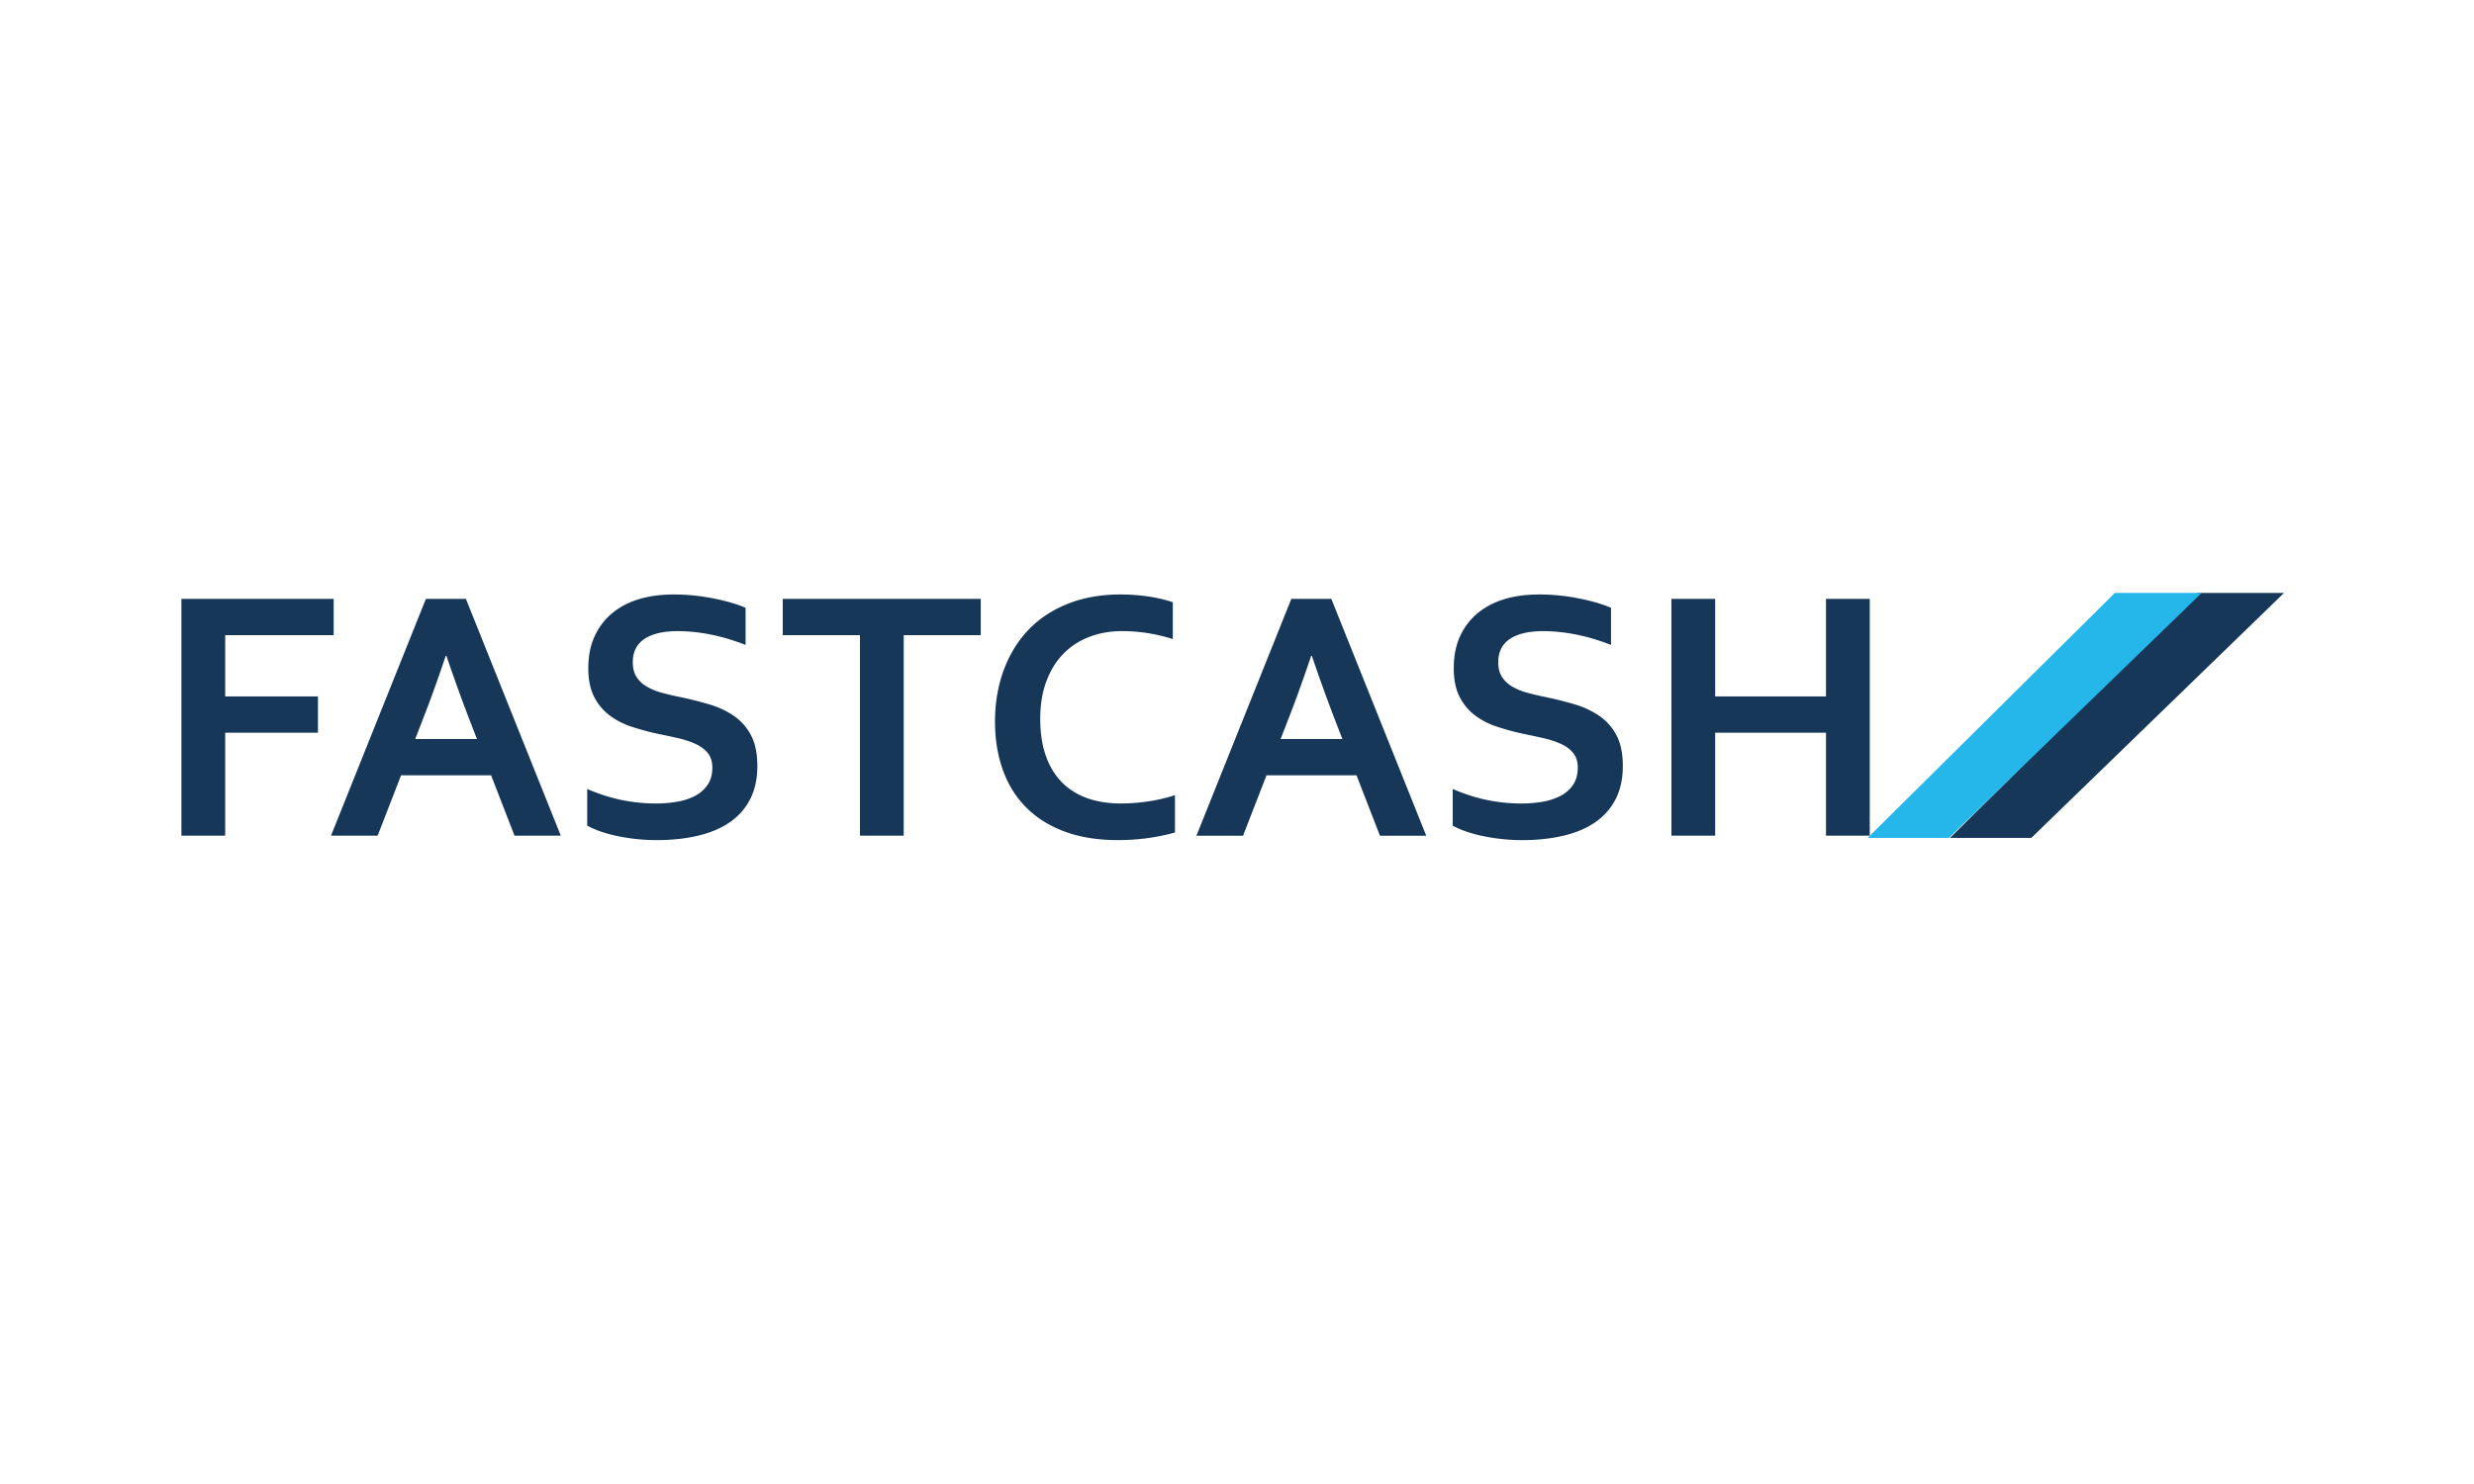 <svg xmlns="http://www.w3.org/2000/svg" width="250" height="150"><switch><g><path fill="#163758" d="M22.757 84.47h-4.424V60.536h15.385v3.666H22.757v6.19h9.372v3.667h-9.372zm26.869-6.101h-9.099L38.16 84.47h-4.713l9.589-23.934h4.045l9.588 23.934h-4.677l-2.366-6.101zm-4.585-12.074c-.845 2.504-1.598 4.597-2.261 6.277l-.826 2.131h6.245l-.826-2.131a177.725 177.725 0 01-2.261-6.277h-.071zm26.941 11.306c0-.608-.15-1.101-.452-1.476-.301-.376-.71-.684-1.228-.922s-1.099-.432-1.742-.581a69.38 69.38 0 00-2.032-.438 26.375 26.375 0 01-2.69-.725 7.622 7.622 0 01-2.257-1.162 5.387 5.387 0 01-1.553-1.888c-.385-.763-.578-1.717-.578-2.862 0-1.263.222-2.362.668-3.3a6.528 6.528 0 011.814-2.325c.765-.614 1.662-1.073 2.691-1.377 1.03-.305 2.188-.456 3.476-.456 1.288 0 2.582.125 3.882.376 1.3.25 2.42.572 3.359.966v3.756c-1.252-.488-2.453-.844-3.603-1.063a17.131 17.131 0 00-3.242-.331c-1.457 0-2.579.262-3.367.786-.789.524-1.183 1.313-1.183 2.361 0 .607.129 1.109.388 1.503.259.394.611.719 1.057.975.444.256.957.462 1.534.617.579.155 1.192.299 1.842.43a36.02 36.02 0 012.935.741c.933.281 1.761.671 2.483 1.172s1.294 1.154 1.715 1.959.632 1.833.632 3.085c0 1.288-.241 2.403-.723 3.346s-1.164 1.72-2.049 2.334c-.885.613-1.959 1.07-3.224 1.368-1.264.298-2.648.447-4.153.447-1.313 0-2.603-.128-3.874-.385-1.271-.256-2.327-.617-3.169-1.081v-3.703a17.94 17.94 0 003.485 1.117 17.32 17.32 0 003.503.35c.698 0 1.385-.058 2.059-.17a6.27 6.27 0 001.814-.581 3.453 3.453 0 001.292-1.119c.328-.472.49-1.053.49-1.744m19.34 6.869h-4.424V64.202h-7.801v-3.666h20.008v3.666h-7.783zm22.067-20.678c-1.204 0-2.314.196-3.332.59a7.227 7.227 0 00-2.619 1.718c-.728.751-1.297 1.679-1.707 2.781s-.614 2.364-.614 3.783c0 1.407.187 2.644.56 3.711.373 1.067.908 1.959 1.607 2.674.698.715 1.55 1.255 2.555 1.619 1.005.363 2.146.546 3.421.546.915 0 1.848-.071 2.799-.215a16.237 16.237 0 002.673-.626v3.773c-.843.239-1.751.427-2.727.564-.975.137-1.986.205-3.034.205-2.047 0-3.846-.289-5.399-.867-1.553-.579-2.851-1.396-3.892-2.451-1.042-1.055-1.824-2.319-2.348-3.792-.524-1.472-.786-3.097-.786-4.874 0-1.825.28-3.517.84-5.08.56-1.562 1.366-2.915 2.419-4.06 1.053-1.146 2.372-2.046 3.955-2.701 1.583-.656 3.374-.99 5.373-1.002 1.022 0 1.992.068 2.907.205.916.137 1.74.331 2.474.582v3.721a17.389 17.389 0 00-2.69-.626 17.118 17.118 0 00-2.435-.178m23.69 14.577h-9.099l-2.367 6.101h-4.712l9.588-23.934h4.045l9.588 23.934h-4.676l-2.367-6.101zm-4.586-12.074c-.845 2.504-1.599 4.597-2.261 6.277l-.826 2.131h6.245l-.825-2.131a175.953 175.953 0 01-2.26-6.277h-.073zm26.943 11.306c0-.608-.15-1.101-.451-1.476-.302-.376-.711-.684-1.228-.922-.519-.238-1.099-.432-1.743-.581s-1.321-.296-2.032-.438c-.938-.202-1.836-.444-2.69-.725s-1.606-.668-2.257-1.162a5.376 5.376 0 01-1.553-1.888c-.386-.763-.578-1.717-.578-2.862 0-1.263.223-2.362.669-3.3a6.528 6.528 0 011.814-2.325c.764-.614 1.661-1.073 2.69-1.377 1.029-.305 2.188-.456 3.477-.456 1.288 0 2.582.125 3.882.376 1.3.25 2.419.572 3.358.966v3.756c-1.252-.488-2.453-.844-3.603-1.063a17.113 17.113 0 00-3.241-.331c-1.456 0-2.579.262-3.368.786-.788.524-1.182 1.313-1.182 2.361 0 .607.128 1.109.388 1.503.259.394.611.719 1.057.975s.957.462 1.535.617c.577.155 1.191.299 1.842.43 1.022.214 2.001.462 2.935.741a8.75 8.75 0 012.482 1.172 5.387 5.387 0 011.716 1.959c.421.805.632 1.833.632 3.085 0 1.288-.241 2.403-.723 3.346s-1.165 1.72-2.05 2.334c-.885.613-1.958 1.07-3.223 1.368s-2.648.447-4.154.447a19.46 19.46 0 01-3.872-.385c-1.271-.256-2.327-.617-3.169-1.081v-3.703c1.191.513 2.353.885 3.484 1.117 1.132.233 2.299.35 3.503.35.698 0 1.385-.058 2.06-.17a6.28 6.28 0 001.814-.581 3.45 3.45 0 001.291-1.119c.324-.472.488-1.053.488-1.744m13.885-7.209h11.197v-9.856h4.423V84.47h-4.423V74.059h-11.197V84.47h-4.424V60.536h4.424zm23.733 14.299l24.977-24.755h8.77L205.27 84.691z"/><path fill="#25B6EA" d="M188.729 84.691l24.976-24.755h8.771l-25.533 24.755z"/></g></switch></svg>
